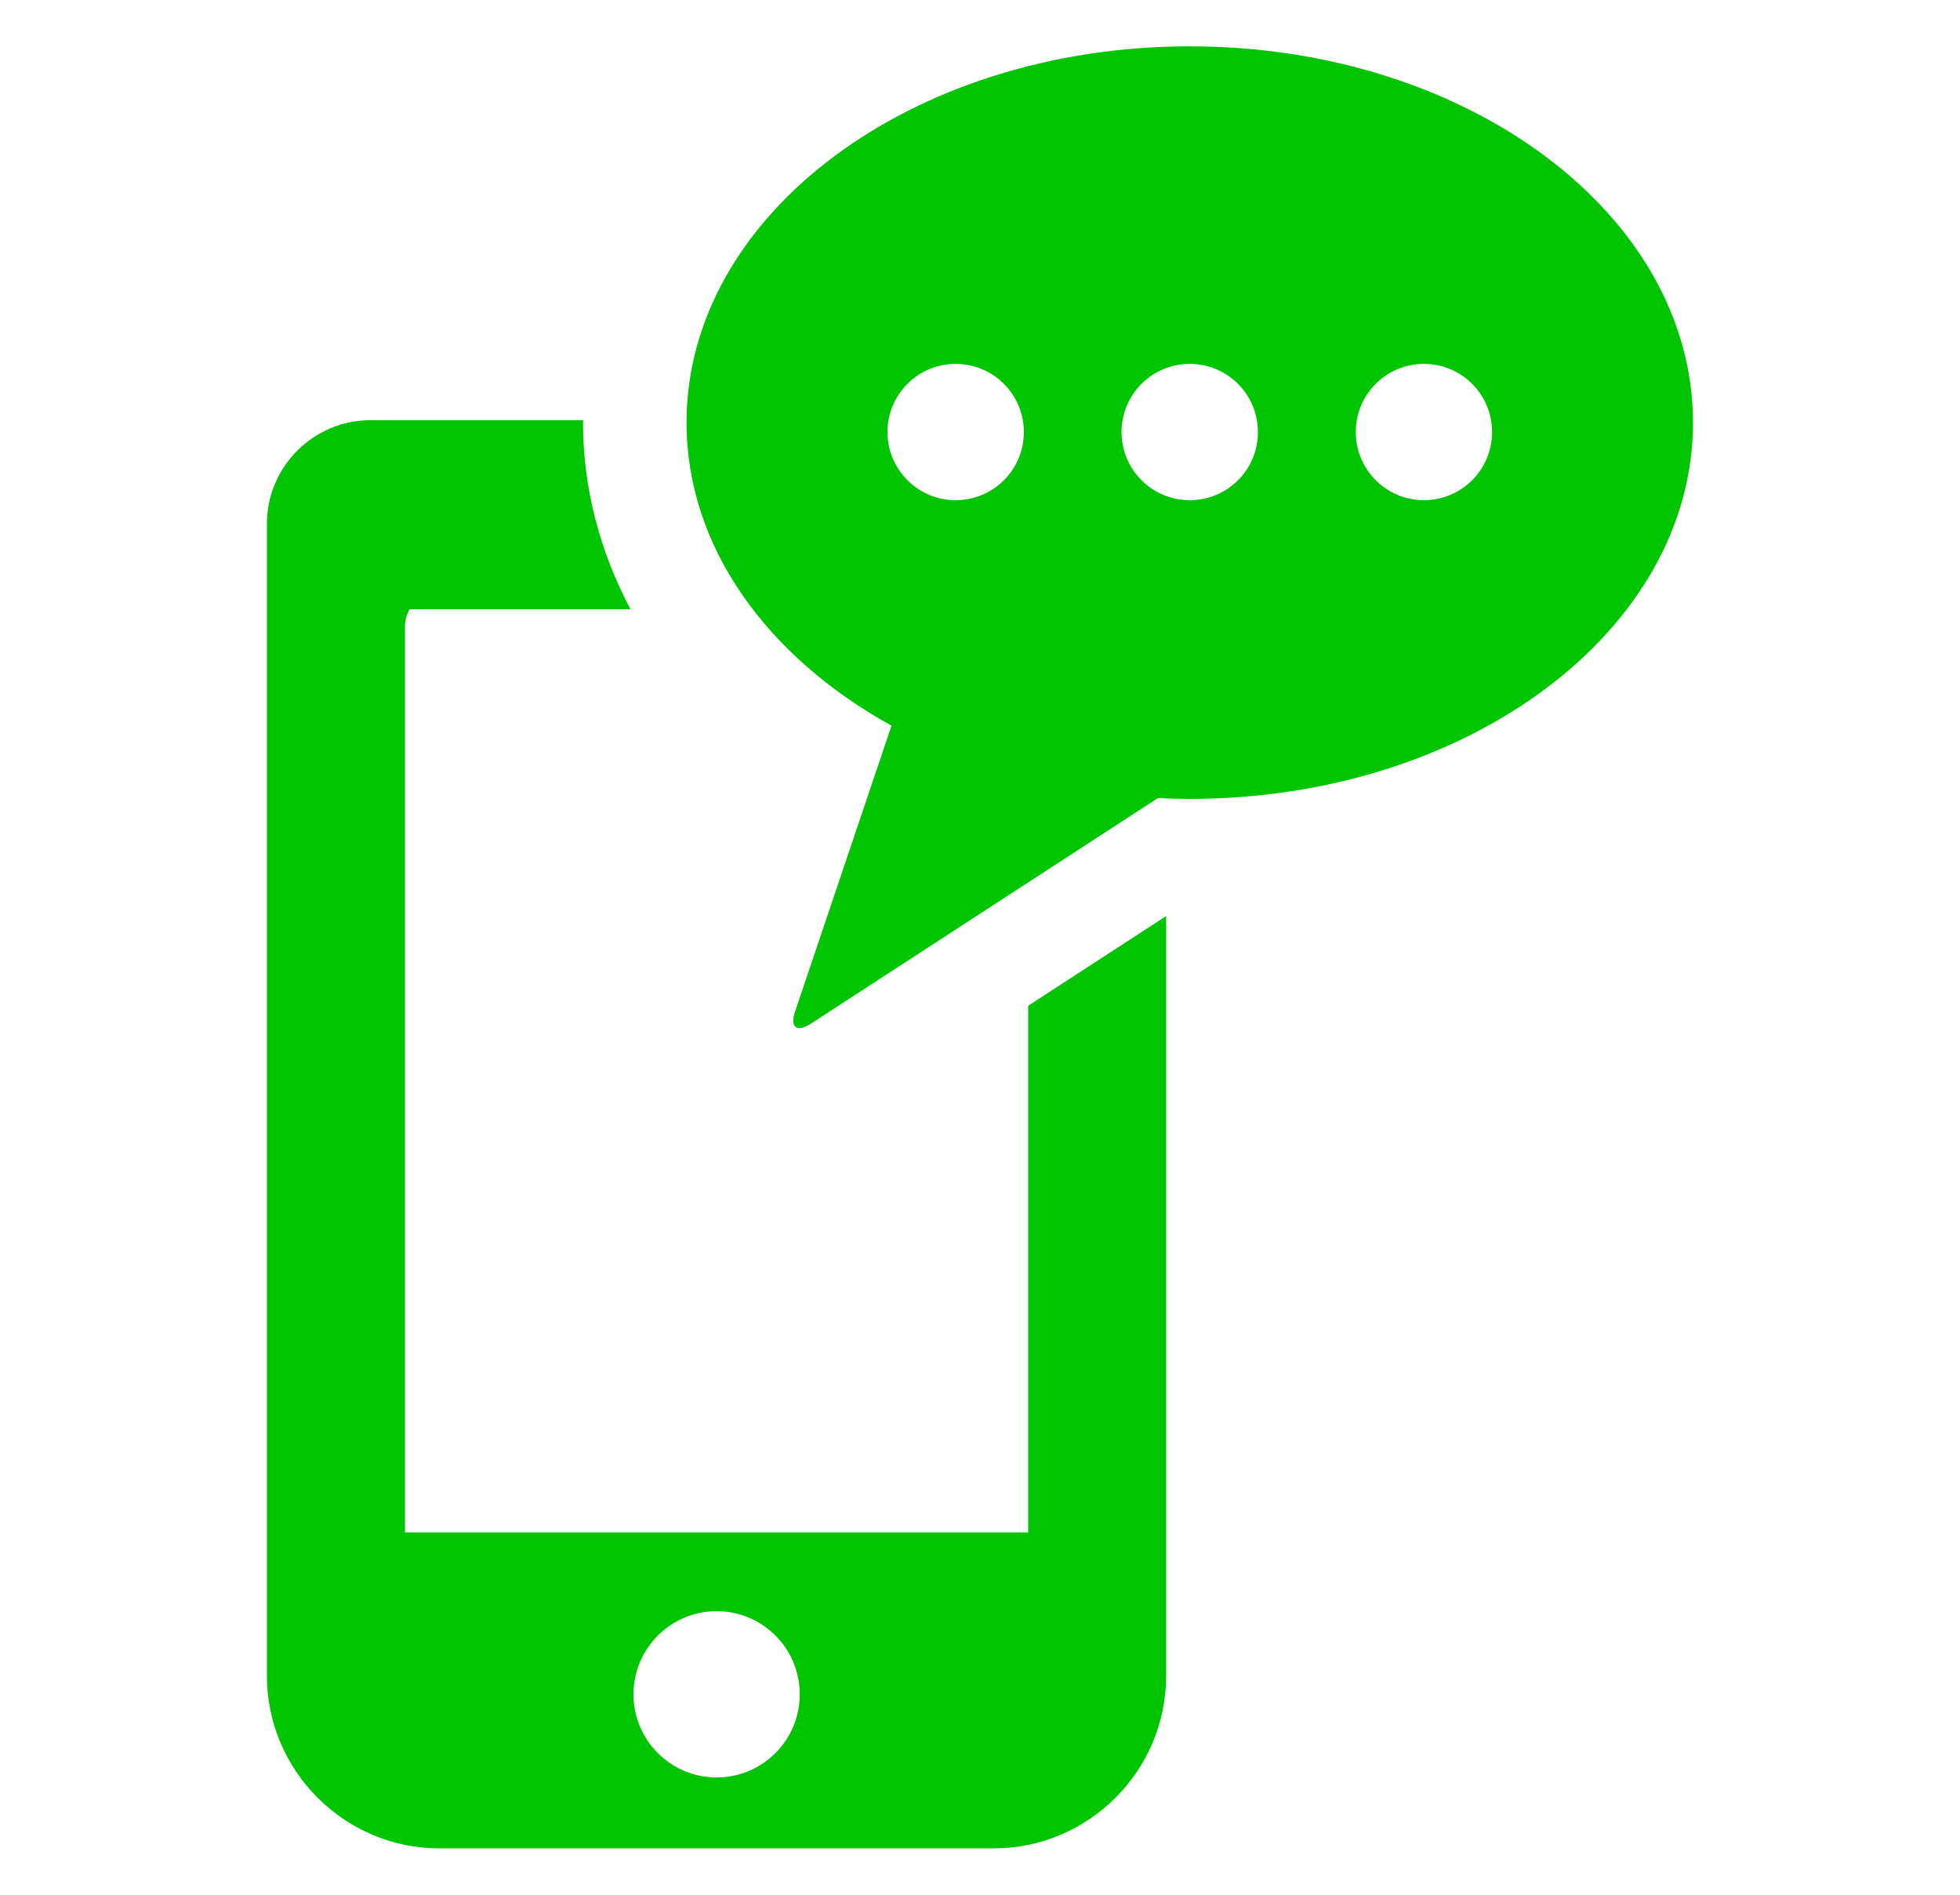<svg xmlns="http://www.w3.org/2000/svg" xmlns:xlink="http://www.w3.org/1999/xlink" id="Laag_1" x="0px" y="0px" viewBox="0 0 218.31 211.03" style="enable-background:new 0 0 218.31 211.03;" xml:space="preserve">
<style type="text/css">
	.st0{fill:#00C500;}
</style>
<path class="st0" d="M79.82,197.97c-5.11,0-9.26-4.14-9.26-9.26c0-5.12,4.15-9.26,9.26-9.26c5.12,0,9.26,4.14,9.26,9.26  C89.08,193.83,84.93,197.97,79.82,197.97 M114.53,170.68H45.11V69.72c0-0.68,0.2-1.31,0.52-1.87h24.59  c-3.43-6.48-5.28-13.53-5.28-20.78c0-0.09,0.01-0.18,0.01-0.27H41.26c-6.34,0-11.53,5.19-11.53,11.53v5.68v5.71v104.8v10.57v1.57  c0,10.57,8.65,19.21,19.21,19.21h61.74c10.57,0,19.21-8.64,19.21-19.21v-1.57v-10.57v-72.49l-15.37,9.99V170.68z"></path>
<path class="st0" d="M158.6,55.71c-4.2,0-7.59-3.4-7.59-7.59c0-4.2,3.4-7.59,7.59-7.59c4.2,0,7.59,3.39,7.59,7.59  C166.19,52.32,162.8,55.71,158.6,55.71 M132.52,55.71c-4.2,0-7.6-3.4-7.6-7.59c0-4.2,3.4-7.59,7.6-7.59c4.19,0,7.59,3.39,7.59,7.59  C140.12,52.32,136.72,55.71,132.52,55.71 M106.44,55.71c-4.19,0-7.59-3.4-7.59-7.59c0-4.2,3.4-7.59,7.59-7.59  c4.2,0,7.6,3.39,7.6,7.59C114.04,52.32,110.64,55.71,106.44,55.71 M132.52,5.16c-30.96,0-56.05,18.76-56.05,41.91  c0,13.85,8.99,26.12,22.83,33.75l-10.74,31.84c-0.6,1.76,0.19,2.37,1.75,1.36l38.66-25.13c1.18,0.06,2.36,0.09,3.55,0.09  c30.96,0,56.05-18.76,56.05-41.91C188.57,23.92,163.48,5.16,132.52,5.16"></path>
</svg>